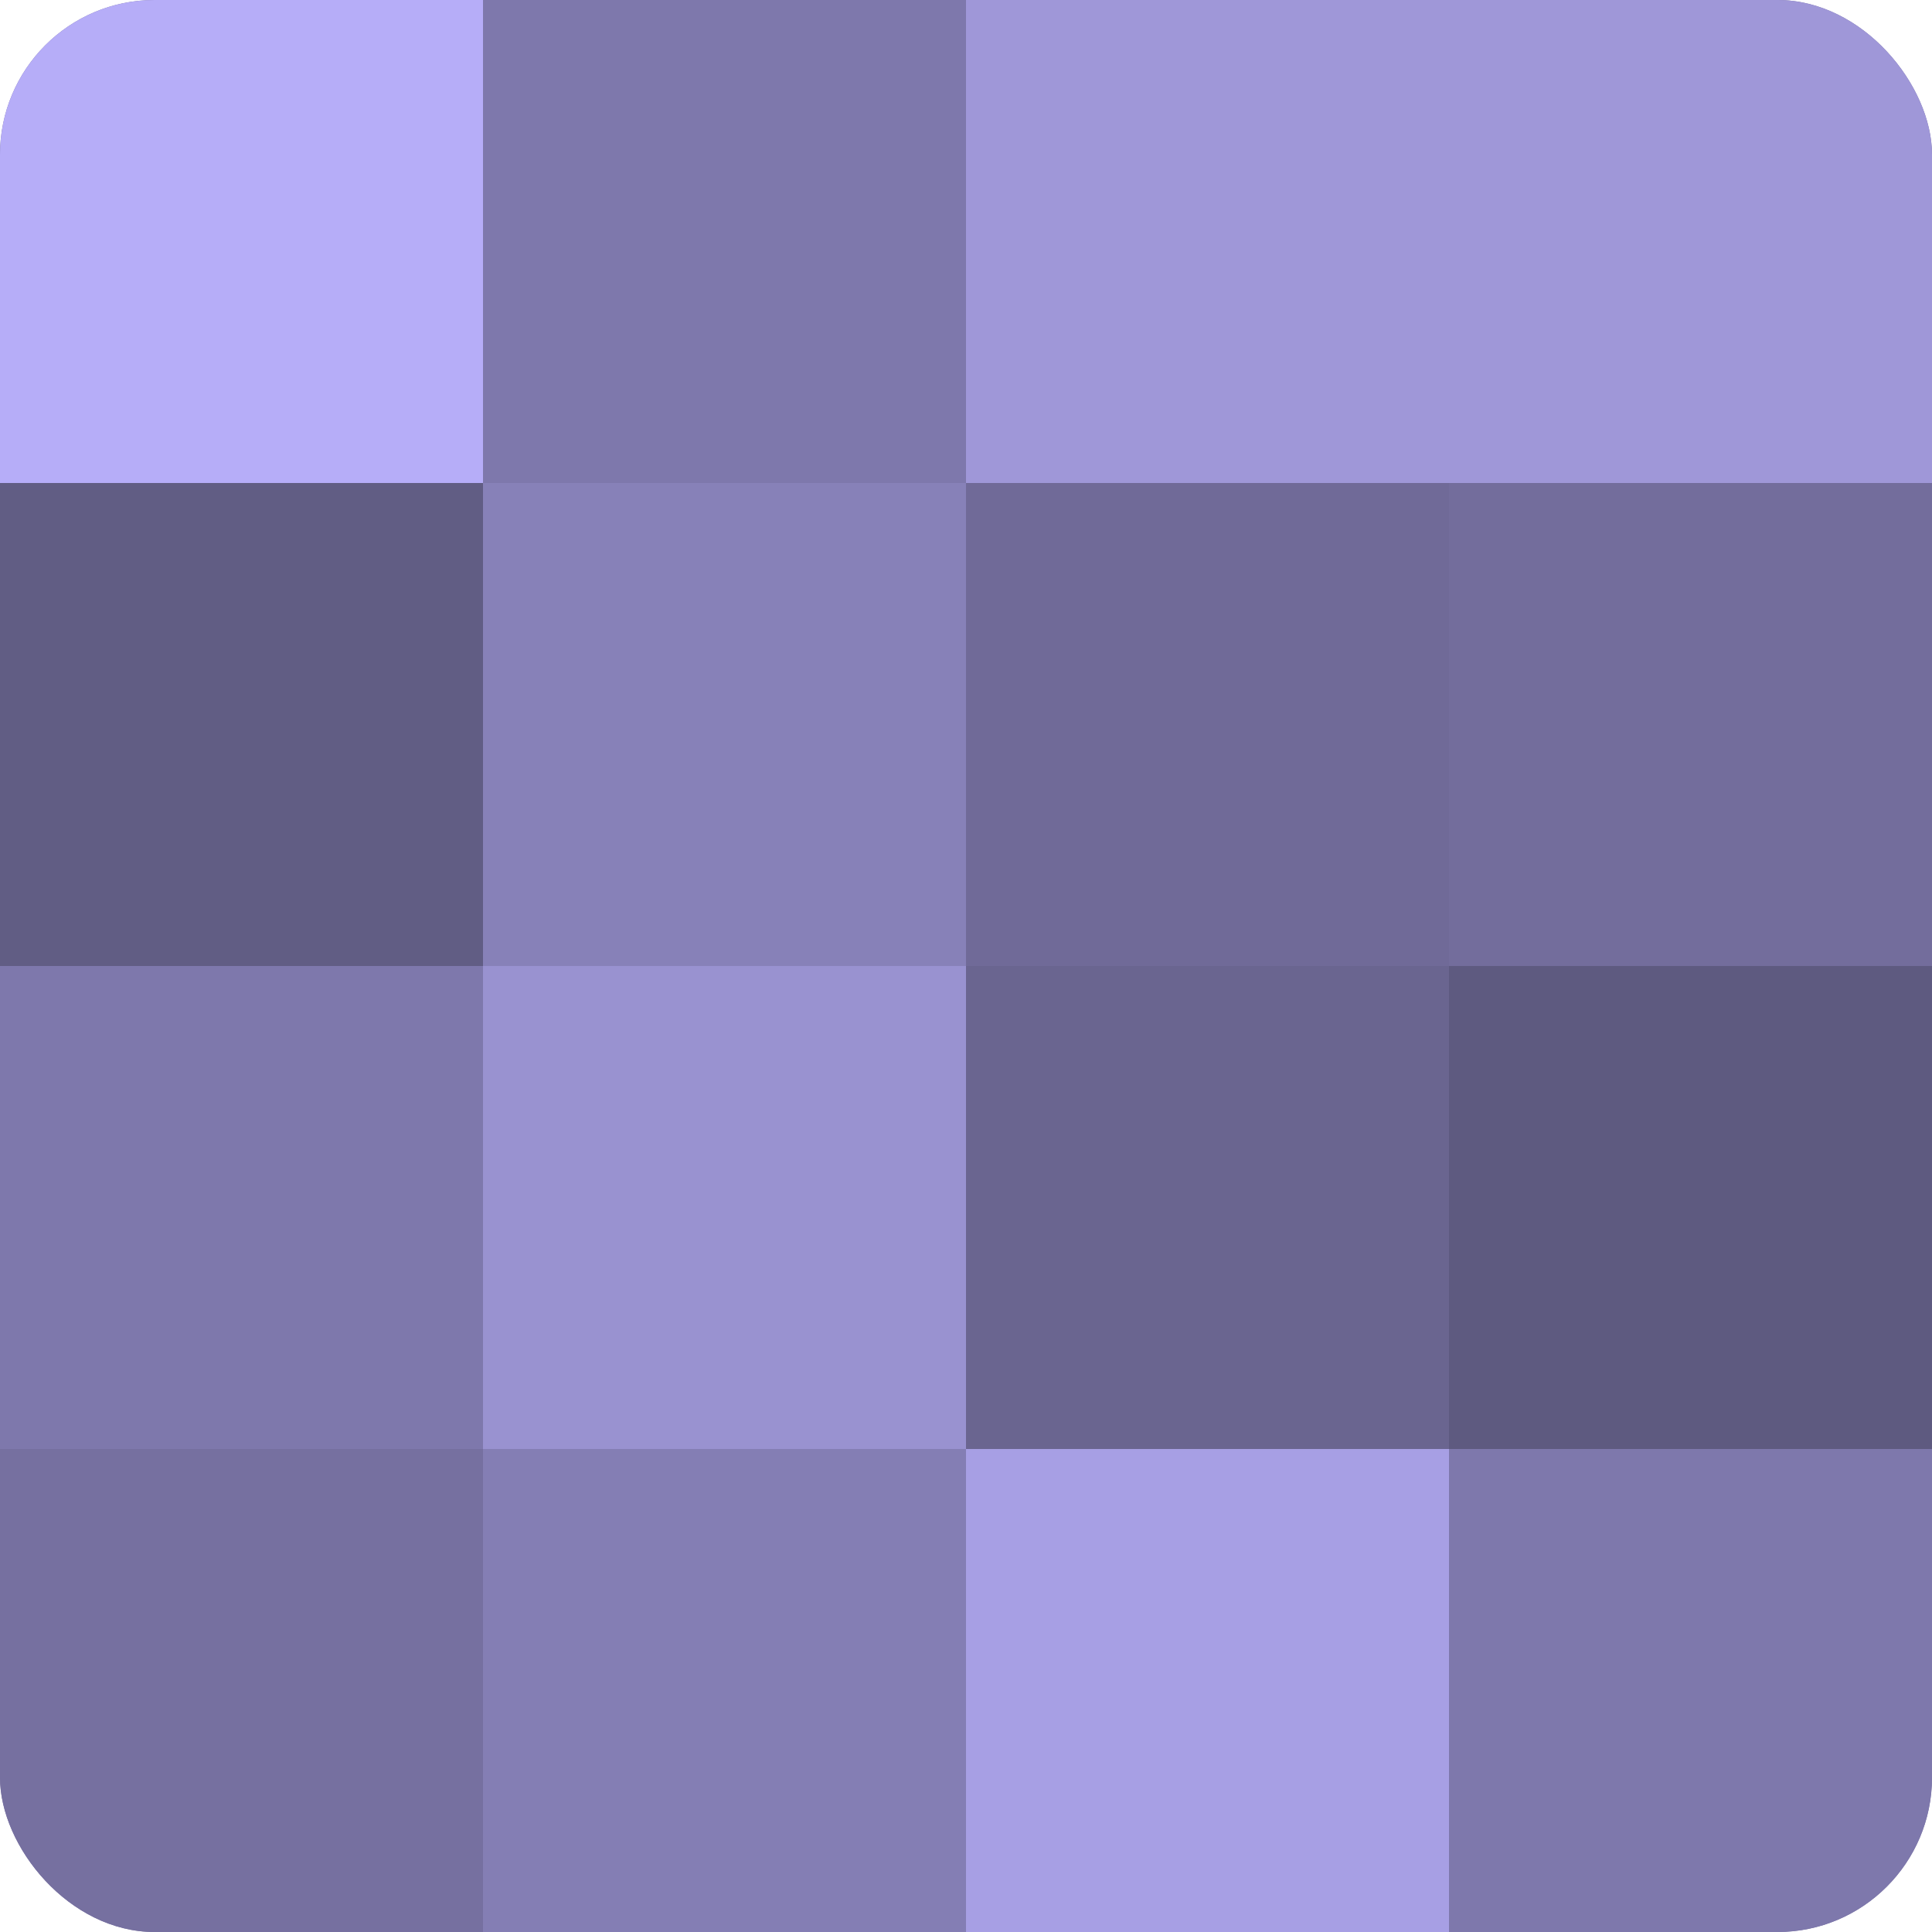 <?xml version="1.0" encoding="UTF-8"?>
<svg xmlns="http://www.w3.org/2000/svg" width="60" height="60" viewBox="0 0 100 100" preserveAspectRatio="xMidYMid meet"><defs><clipPath id="c" width="100" height="100"><rect width="100" height="100" rx="8" ry="8"/></clipPath></defs><g clip-path="url(#c)"><rect width="100" height="100" fill="#7670a0"/><rect width="25" height="25" fill="#b6adf8"/><rect y="25" width="25" height="25" fill="#615d84"/><rect y="50" width="25" height="25" fill="#7e78ac"/><rect y="75" width="25" height="25" fill="#7670a0"/><rect x="25" width="25" height="25" fill="#7e78ac"/><rect x="25" y="25" width="25" height="25" fill="#8781b8"/><rect x="25" y="50" width="25" height="25" fill="#9992d0"/><rect x="25" y="75" width="25" height="25" fill="#847eb4"/><rect x="50" width="25" height="25" fill="#9f97d8"/><rect x="50" y="25" width="25" height="25" fill="#706a98"/><rect x="50" y="50" width="25" height="25" fill="#6a6590"/><rect x="50" y="75" width="25" height="25" fill="#a79fe4"/><rect x="75" width="25" height="25" fill="#9f97d8"/><rect x="75" y="25" width="25" height="25" fill="#736d9c"/><rect x="75" y="50" width="25" height="25" fill="#5e5a80"/><rect x="75" y="75" width="25" height="25" fill="#7e78ac"/></g></svg>
